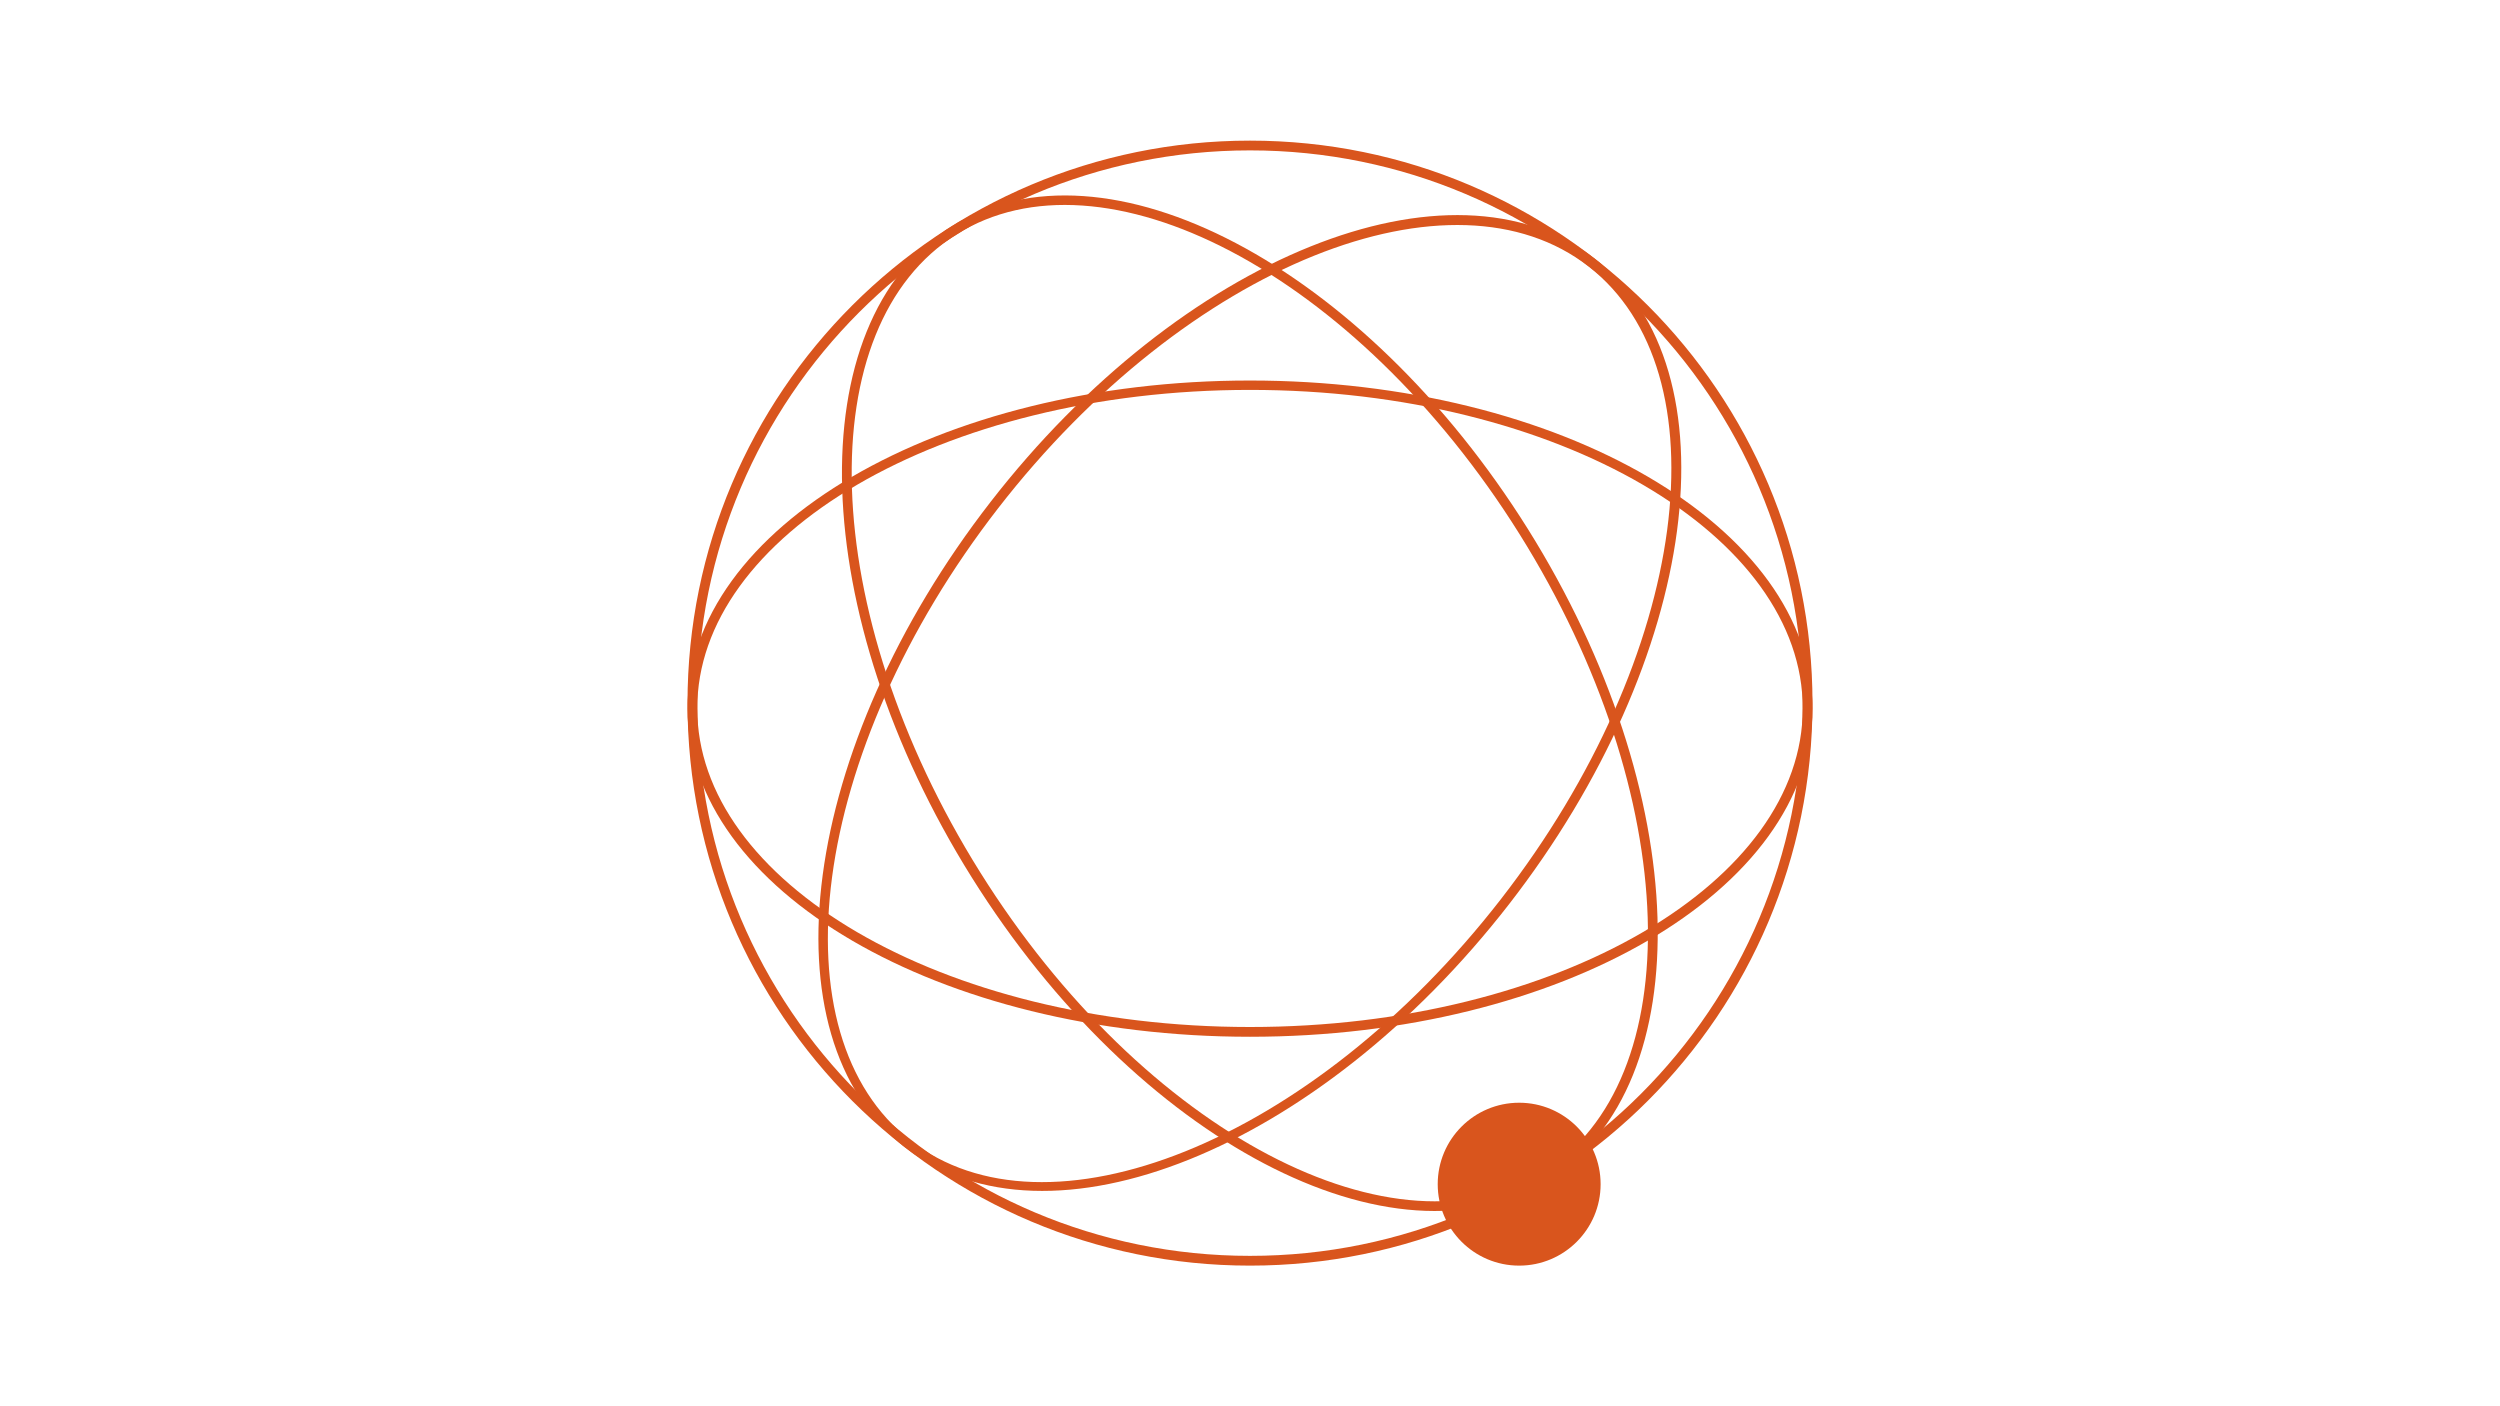 <?xml version="1.0" encoding="UTF-8"?> <svg xmlns="http://www.w3.org/2000/svg" xmlns:xlink="http://www.w3.org/1999/xlink" width="2560" zoomAndPan="magnify" viewBox="0 0 1920 1080" height="1440" preserveAspectRatio="xMidYMid meet"> <defs> <clipPath id="1d599de853"> <path d="M 528 108 L 1392 108 L 1392 972 L 528 972 Z M 528 108 " clip-rule="nonzero"></path> </clipPath> <clipPath id="f8e84a56a9"> <path d="M 960 108 C 721.414 108 528 301.414 528 540 C 528 778.586 721.414 972 960 972 C 1198.586 972 1392 778.586 1392 540 C 1392 301.414 1198.586 108 960 108 Z M 960 108 " clip-rule="nonzero"></path> </clipPath> <clipPath id="930008b0d3"> <path d="M 1104.164 846.895 L 1229.27 846.895 L 1229.27 972 L 1104.164 972 Z M 1104.164 846.895 " clip-rule="nonzero"></path> </clipPath> <clipPath id="2b82c8c3a4"> <path d="M 1166.715 846.895 C 1132.168 846.895 1104.164 874.902 1104.164 909.449 C 1104.164 943.996 1132.168 972 1166.715 972 C 1201.262 972 1229.27 943.996 1229.27 909.449 C 1229.27 874.902 1201.262 846.895 1166.715 846.895 Z M 1166.715 846.895 " clip-rule="nonzero"></path> </clipPath> <clipPath id="7267b0436c"> <path d="M 646 150 L 1274 150 L 1274 931 L 646 931 Z M 646 150 " clip-rule="nonzero"></path> </clipPath> <clipPath id="0977b340ce"> <path d="M 517.129 307.477 L 944.414 40.188 L 1402.621 772.68 L 975.336 1039.965 Z M 517.129 307.477 " clip-rule="nonzero"></path> </clipPath> <clipPath id="41e85990a4"> <path d="M 517.129 307.477 L 951.789 35.574 L 1410 768.062 L 975.336 1039.965 Z M 517.129 307.477 " clip-rule="nonzero"></path> </clipPath> <clipPath id="ddb5a24f2f"> <path d="M 730.77 173.832 C 612.781 247.645 619.703 471.449 746.234 673.723 C 872.766 875.992 1070.988 980.133 1188.98 906.32 C 1306.973 832.512 1300.051 608.703 1173.52 406.434 C 1046.988 204.164 848.762 100.023 730.77 173.832 Z M 730.77 173.832 " clip-rule="nonzero"></path> </clipPath> <clipPath id="3587992e20"> <path d="M 628 165 L 1292 165 L 1292 915 L 628 915 Z M 628 165 " clip-rule="nonzero"></path> </clipPath> <clipPath id="096b2ab713"> <path d="M 1025.641 44.125 L 1423.816 353.109 L 894.129 1035.695 L 495.953 726.711 Z M 1025.641 44.125 " clip-rule="nonzero"></path> </clipPath> <clipPath id="a36b438a2c"> <path d="M 1025.641 44.125 L 1430.691 358.441 L 901.004 1041.031 L 495.953 726.711 Z M 1025.641 44.125 " clip-rule="nonzero"></path> </clipPath> <clipPath id="c45ea50ab9"> <path d="M 1224.727 198.617 C 1114.773 113.293 907.066 196.926 760.797 385.418 C 614.527 573.91 585.086 795.879 695.039 881.203 C 804.992 966.527 1012.703 882.895 1158.973 694.402 C 1305.242 505.91 1334.68 283.941 1224.727 198.617 Z M 1224.727 198.617 " clip-rule="nonzero"></path> </clipPath> <clipPath id="9f100e9597"> <path d="M 528 292.238 L 1392 292.238 L 1392 796.238 L 528 796.238 Z M 528 292.238 " clip-rule="nonzero"></path> </clipPath> <clipPath id="9a9ccc994d"> <path d="M 528 544.238 C 528 683.414 721.414 796.238 960 796.238 C 1198.586 796.238 1392 683.414 1392 544.238 C 1392 405.062 1198.586 292.238 960 292.238 C 721.414 292.238 528 405.062 528 544.238 Z M 528 544.238 " clip-rule="nonzero"></path> </clipPath> </defs> <g clip-path="url(#1d599de853)"> <g clip-path="url(#f8e84a56a9)"> <path stroke-linecap="butt" transform="matrix(0.75, 0, 0, 0.75, 528, 108)" fill="none" stroke-linejoin="miter" d="M 576 0 C 257.885 0 0 257.885 0 576 C 0 894.115 257.885 1152 576 1152 C 894.115 1152 1152 894.115 1152 576 C 1152 257.885 894.115 0 576 0 Z M 576 0 " stroke="#d9551d" stroke-width="20" stroke-opacity="1" stroke-miterlimit="4"></path> </g> </g> <g clip-path="url(#930008b0d3)"> <g clip-path="url(#2b82c8c3a4)"> <path fill="#d9551d" d="M 1104.164 846.895 L 1229.27 846.895 L 1229.27 972 L 1104.164 972 Z M 1104.164 846.895 " fill-opacity="1" fill-rule="nonzero"></path> </g> </g> <g clip-path="url(#7267b0436c)"> <g clip-path="url(#0977b340ce)"> <g clip-path="url(#41e85990a4)"> <g clip-path="url(#ddb5a24f2f)"> <path stroke-linecap="butt" transform="matrix(0.635, -0.398, 0.398, 0.636, 517.129, 307.478)" fill="none" stroke-linejoin="miter" d="M 336.194 -0.003 C 150.521 0.003 0.002 257.883 0.001 576.001 C 0.003 894.115 150.519 1152 336.197 1151.998 C 521.872 1151.999 672.393 894.115 672.392 576.001 C 672.39 257.887 521.87 -0.001 336.194 -0.003 Z M 336.194 -0.003 " stroke="#d9551d" stroke-width="20" stroke-opacity="1" stroke-miterlimit="4"></path> </g> </g> </g> </g> <g clip-path="url(#3587992e20)"> <g clip-path="url(#096b2ab713)"> <g clip-path="url(#a36b438a2c)"> <g clip-path="url(#c45ea50ab9)"> <path stroke-linecap="butt" transform="matrix(0.592, 0.46, -0.46, 0.593, 1025.639, 44.124)" fill="none" stroke-linejoin="miter" d="M 336.195 0.002 C 150.519 0.001 0.001 257.882 0.001 575.999 C 0.001 894.116 150.518 1151.998 336.193 1151.999 C 521.869 1152 672.391 894.116 672.391 575.999 C 672.391 257.882 521.87 0.002 336.195 0.002 Z M 336.195 0.002 " stroke="#d9551d" stroke-width="20" stroke-opacity="1" stroke-miterlimit="4"></path> </g> </g> </g> </g> <g clip-path="url(#9f100e9597)"> <g clip-path="url(#9a9ccc994d)"> <path stroke-linecap="butt" transform="matrix(0, -0.75, 0.75, 0, 528, 796.237)" fill="none" stroke-linejoin="miter" d="M 336.193 -0 C 150.518 -0 -0.002 257.885 -0.002 576 C -0.002 894.114 150.518 1152 336.193 1152 C 521.869 1152 672.389 894.114 672.389 576 C 672.389 257.885 521.869 -0 336.193 -0 Z M 336.193 -0 " stroke="#d9551d" stroke-width="20" stroke-opacity="1" stroke-miterlimit="4"></path> </g> </g> </svg> 